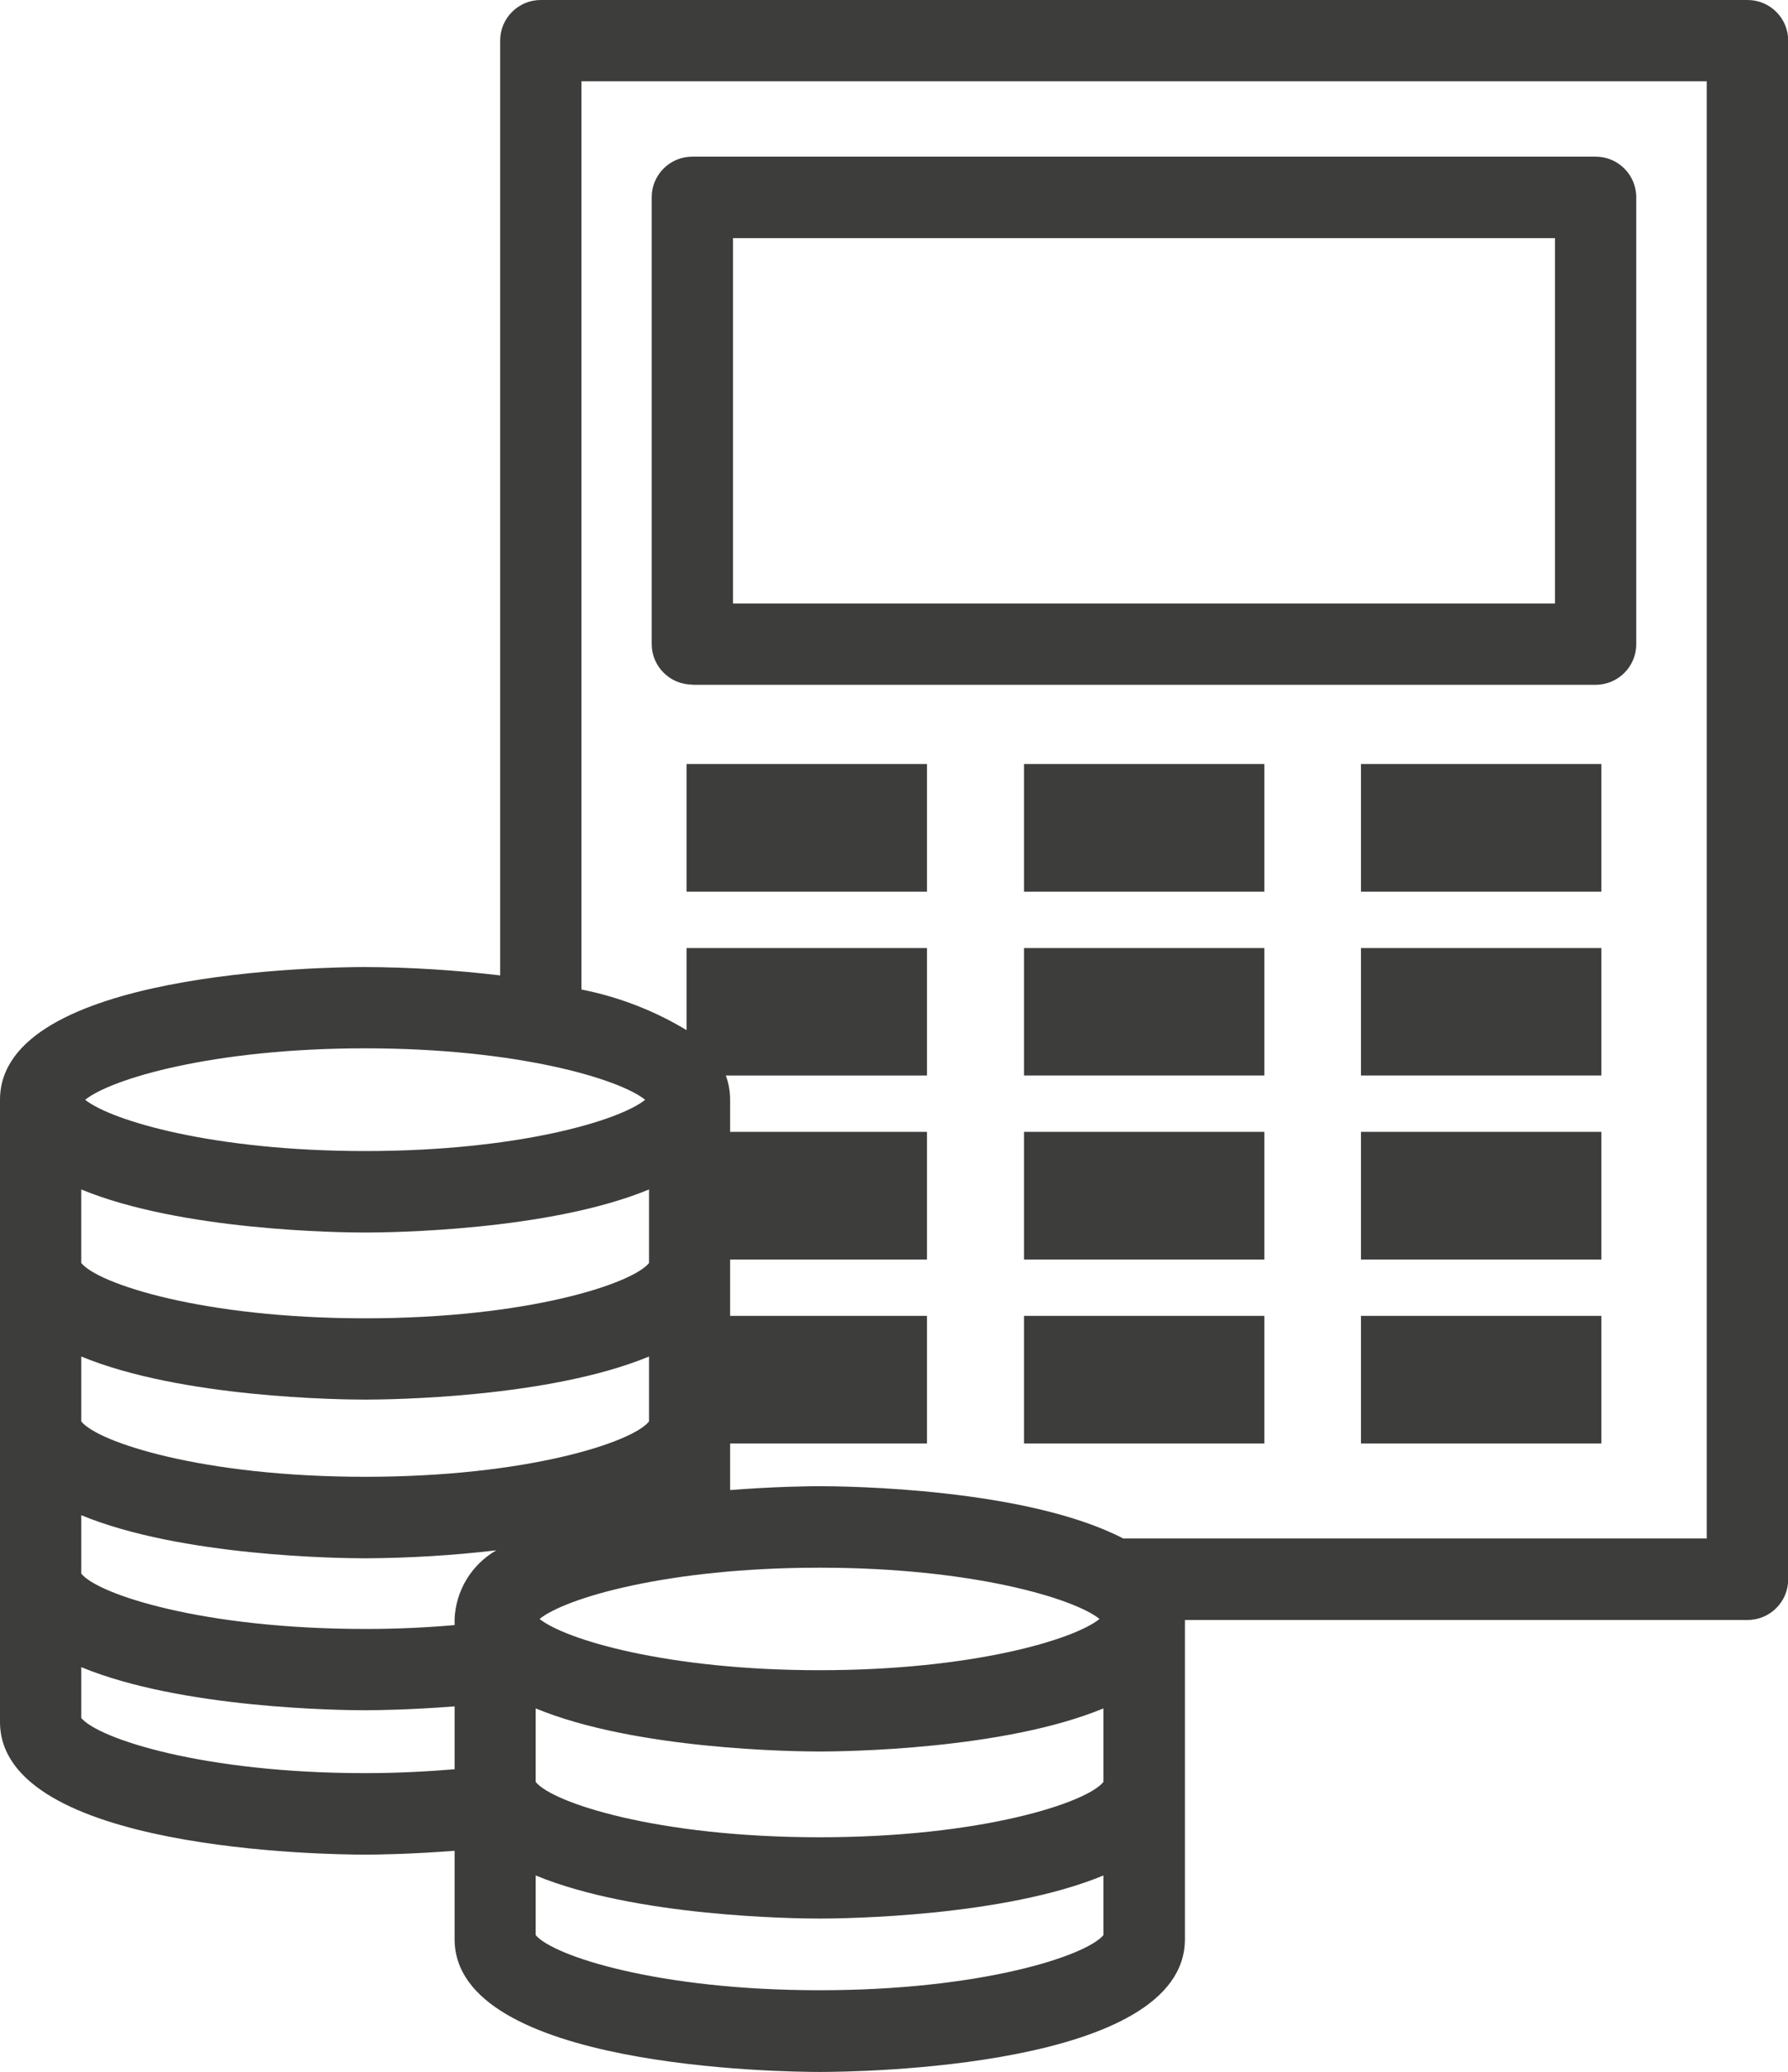 <?xml version="1.0" encoding="UTF-8"?>
<svg id="Layer_2" data-name="Layer 2" xmlns="http://www.w3.org/2000/svg" viewBox="0 0 87.55 101.45">
  <defs>
    <style>
      .cls-1 {
        fill: #3d3d3c;
      }
    </style>
  </defs>
  <g id="Layer_1-2" data-name="Layer 1">
    <g id="Group_702" data-name="Group 702">
      <path id="Path_197" data-name="Path 197" class="cls-1" d="m33.9,33.53h44.23c1.1,0,1.99-.89,1.99-1.99h0V9.66c0-1.1-.89-1.99-1.99-1.99h-44.23c-1.1,0-1.99.89-1.99,1.99h0v21.87c0,1.1.89,1.99,1.99,1.99h0Zm1.99-21.87h40.25v17.89h-40.25V11.65Z"/>
      <rect id="Rectangle_171" data-name="Rectangle 171" class="cls-1" x="33.62" y="37.41" width="11.77" height="6.25"/>
      <rect id="Rectangle_172" data-name="Rectangle 172" class="cls-1" x="50.14" y="37.41" width="11.77" height="6.25"/>
      <rect id="Rectangle_173" data-name="Rectangle 173" class="cls-1" x="50.14" y="46.42" width="11.77" height="6.24"/>
      <rect id="Rectangle_174" data-name="Rectangle 174" class="cls-1" x="50.14" y="55.42" width="11.77" height="6.25"/>
      <rect id="Rectangle_175" data-name="Rectangle 175" class="cls-1" x="50.14" y="64.43" width="11.77" height="6.25"/>
      <rect id="Rectangle_176" data-name="Rectangle 176" class="cls-1" x="66.64" y="37.41" width="11.77" height="6.25"/>
      <rect id="Rectangle_177" data-name="Rectangle 177" class="cls-1" x="66.64" y="46.42" width="11.77" height="6.24"/>
      <rect id="Rectangle_178" data-name="Rectangle 178" class="cls-1" x="66.64" y="55.42" width="11.77" height="6.25"/>
      <rect id="Rectangle_179" data-name="Rectangle 179" class="cls-1" x="66.64" y="64.43" width="11.77" height="6.25"/>
      <path id="Path_198" data-name="Path 198" class="cls-1" d="m85.56,0H26.48c-1.1,0-1.99.89-1.99,1.99v45.77c-2.19-.26-4.4-.4-6.61-.41-1.83,0-17.88.18-17.88,6.5v30.46c0,6.31,16.05,6.5,17.88,6.5.52,0,2.23-.02,4.38-.19v4.33c0,6.31,16.05,6.5,17.88,6.5s17.88-.18,17.88-6.5v-15.63h27.55c1.1,0,1.99-.89,1.99-1.99h0V1.99c0-1.1-.89-1.99-1.99-1.99ZM17.88,51.33c7.46,0,12.45,1.5,13.71,2.52-1.26,1.02-6.24,2.51-13.71,2.51s-12.45-1.5-13.71-2.51c1.26-1.02,6.25-2.52,13.71-2.52Zm36.15,35.92c-.8,1.01-5.93,2.71-13.9,2.71s-13.1-1.7-13.9-2.71v-3.6c4.88,2.02,12.66,2.11,13.9,2.11s9.02-.09,13.9-2.11v3.6ZM3.98,74.19c4.88,2.02,12.65,2.11,13.9,2.11,2.15-.01,4.29-.14,6.42-.39-1.21.7-1.98,1.96-2.04,3.36v.3c-1.34.12-2.8.19-4.38.19-7.96,0-13.1-1.7-13.9-2.71v-2.86Zm0-7.77c4.88,2.02,12.65,2.11,13.9,2.11s9.02-.09,13.9-2.11v3.18c-.8,1.01-5.93,2.71-13.9,2.71s-13.1-1.7-13.9-2.71v-3.18Zm49.86,12.85c-1.26,1.02-6.25,2.51-13.71,2.51s-12.45-1.5-13.71-2.51c1.26-1.02,6.25-2.51,13.71-2.51s12.45,1.5,13.71,2.51Zm-22.06-17.43c-.8,1.01-5.93,2.71-13.9,2.71s-13.1-1.7-13.9-2.71v-3.6c4.88,2.02,12.66,2.11,13.9,2.11s9.02-.09,13.9-2.11v3.6ZM3.98,84.12v-2.49c4.88,2.02,12.66,2.11,13.9,2.11.52,0,2.23-.02,4.38-.19v3.08c-1.34.11-2.8.19-4.38.19-7.93,0-13.06-1.69-13.9-2.7Zm36.15,13.33c-7.93,0-13.06-1.69-13.9-2.7v-2.92c4.88,2.02,12.66,2.11,13.9,2.11s9.02-.09,13.9-2.11v2.92c-.85,1.02-5.98,2.7-13.9,2.7h0Zm43.44-22.12h-28.57c-4.74-2.46-13.54-2.56-14.87-2.56-.53,0-2.23.02-4.38.19v-2.28h9.64v-6.25h-9.64v-2.76h9.64v-6.25h-9.64v-1.57c0-.41-.07-.81-.21-1.19h9.85v-6.24h-11.77v4.02c-1.59-.96-3.33-1.63-5.15-1.99V3.98h55.1v71.35Z"/>
    </g>
  </g>
</svg>